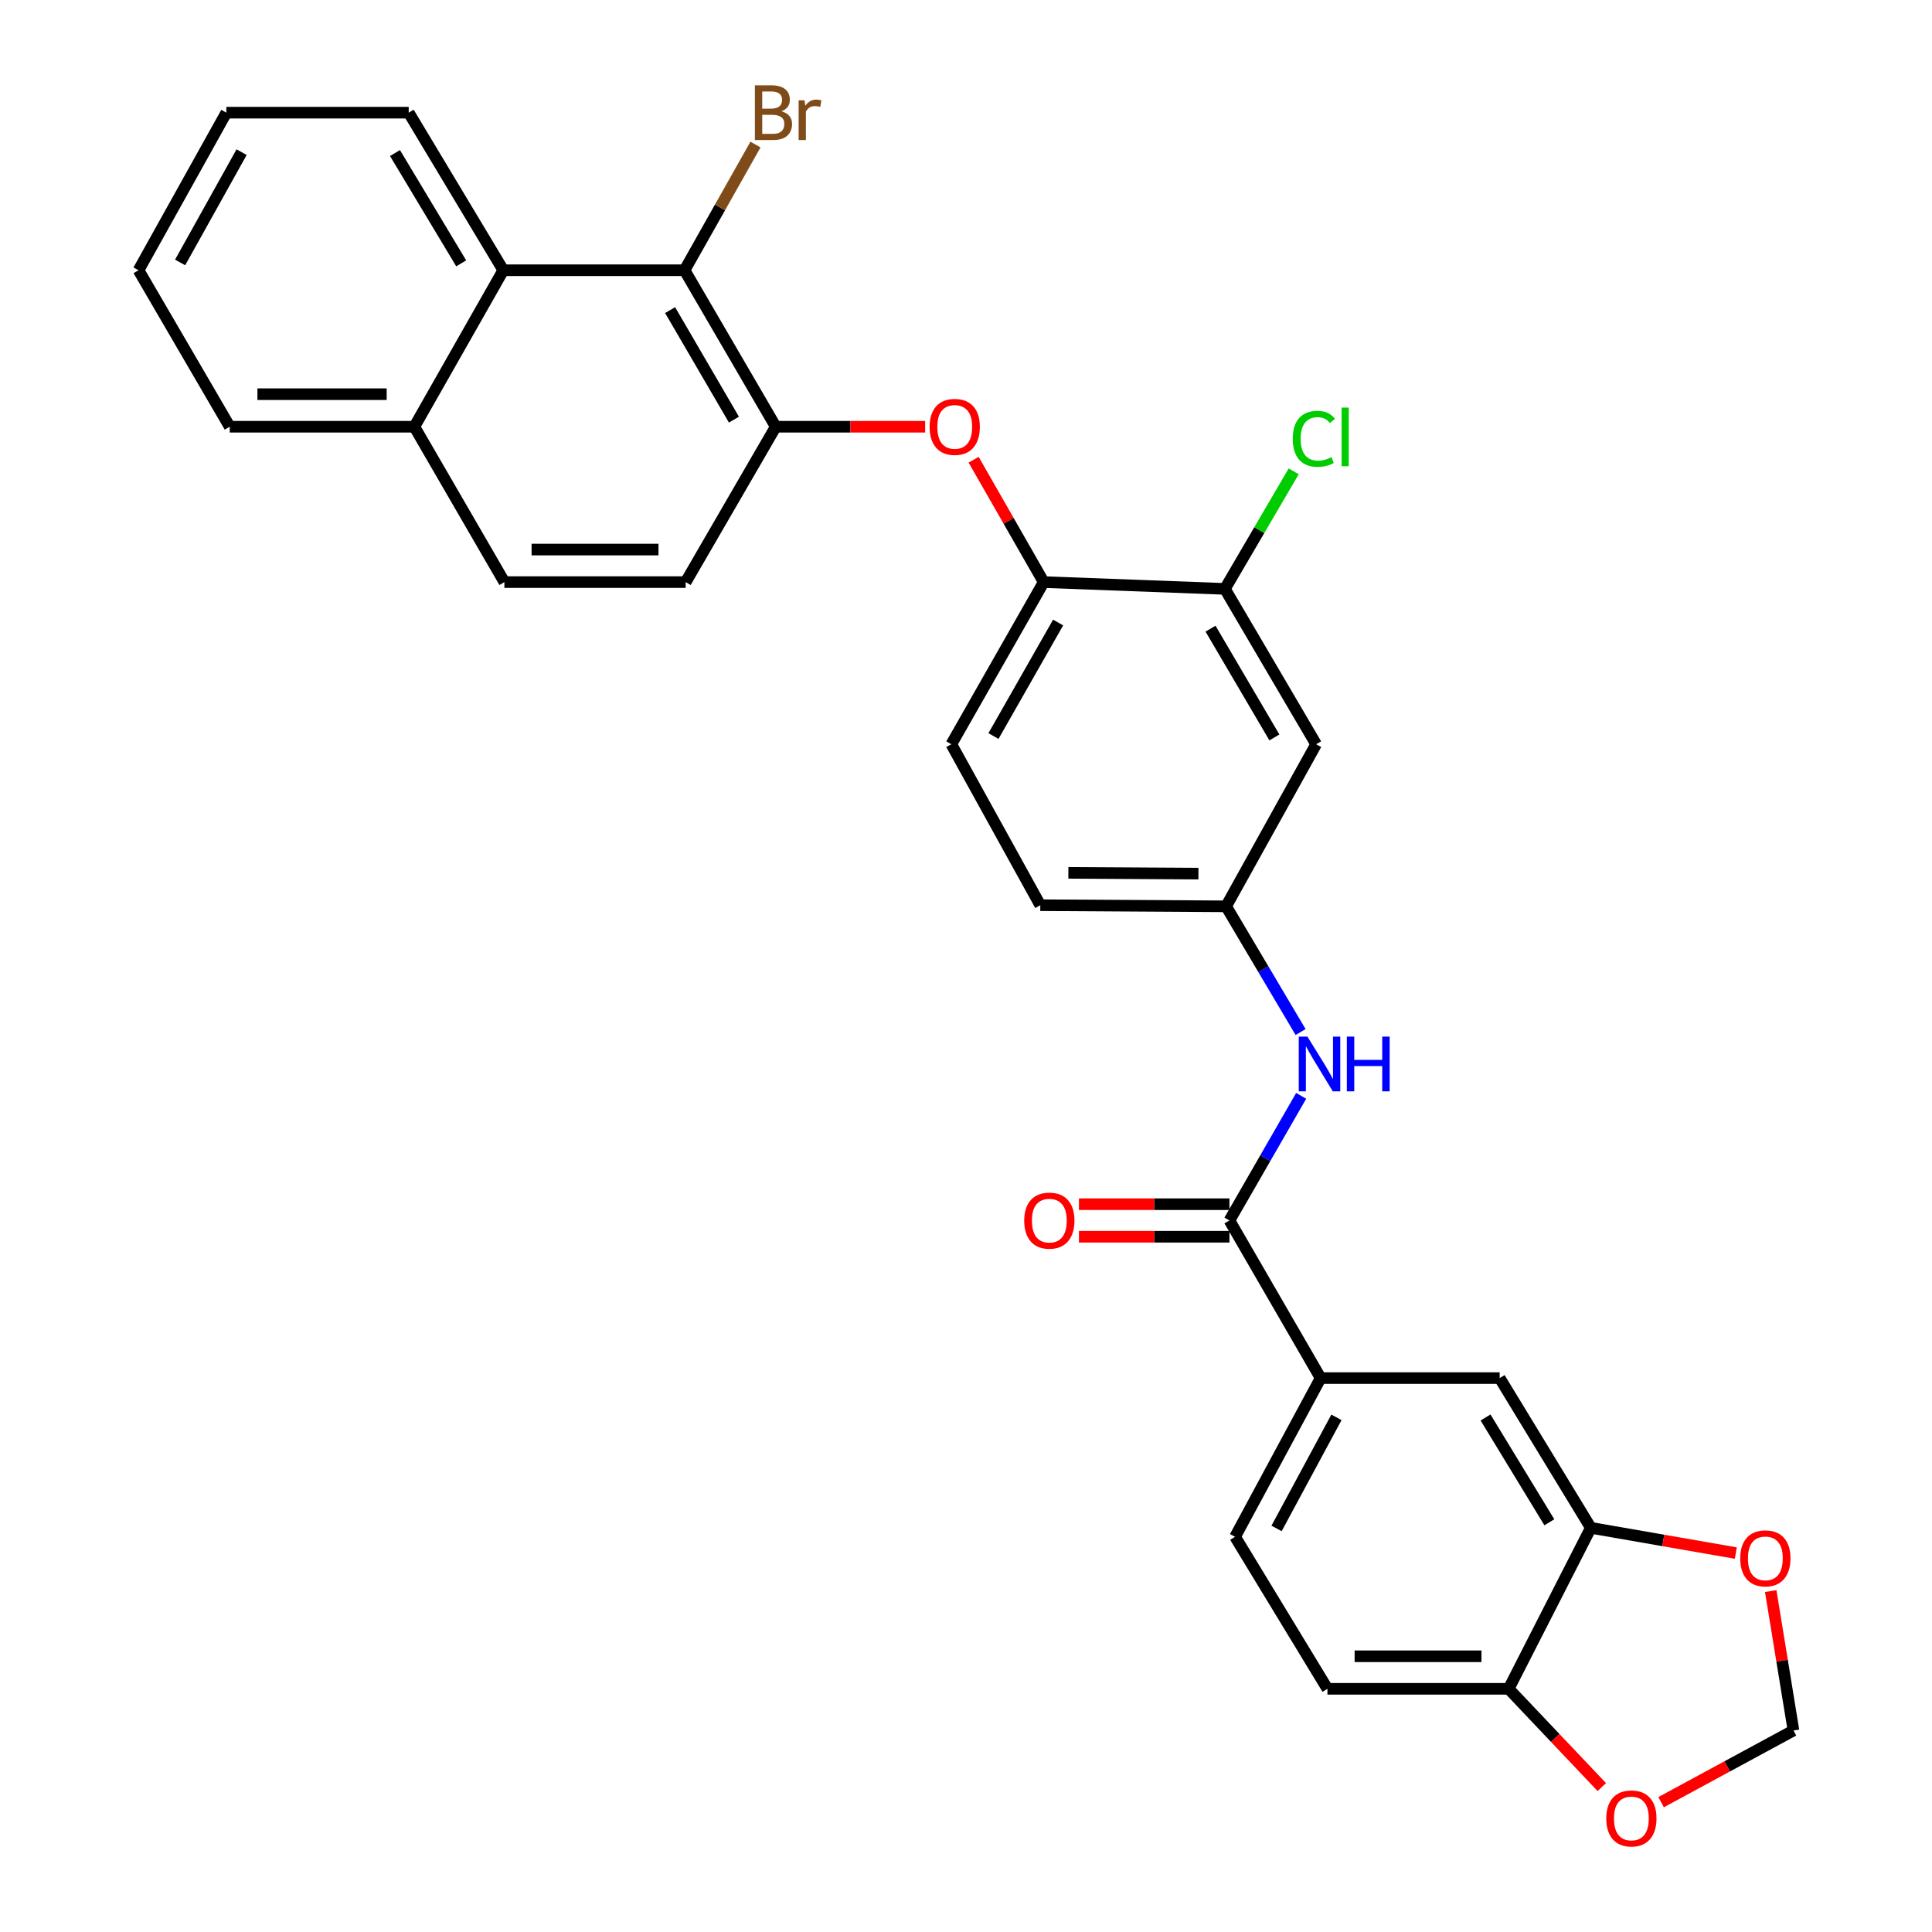 <?xml version='1.0' encoding='iso-8859-1'?>
<svg version='1.1' baseProfile='full'
              xmlns='http://www.w3.org/2000/svg'
                      xmlns:rdkit='http://www.rdkit.org/xml'
                      xmlns:xlink='http://www.w3.org/1999/xlink'
                  xml:space='preserve'
width='1000px' height='1000px' viewBox='0 0 1000 1000'>
<!-- END OF HEADER -->
<rect style='opacity:1.0;fill:#FFFFFF;stroke:none' width='1000' height='1000' x='0' y='0'> </rect>
<path class='bond-3' d='M 636.356,631.713 L 654.92,599.461' style='fill:none;fill-rule:evenodd;stroke:#000000;stroke-width:6px;stroke-linecap:butt;stroke-linejoin:miter;stroke-opacity:1' />
<path class='bond-3' d='M 654.92,599.461 L 673.485,567.21' style='fill:none;fill-rule:evenodd;stroke:#0000FF;stroke-width:6px;stroke-linecap:butt;stroke-linejoin:miter;stroke-opacity:1' />
<path class='bond-4' d='M 636.356,631.713 L 683.561,713.302' style='fill:none;fill-rule:evenodd;stroke:#000000;stroke-width:6px;stroke-linecap:butt;stroke-linejoin:miter;stroke-opacity:1' />
<path class='bond-16' d='M 636.356,623.29 L 597.41,623.29' style='fill:none;fill-rule:evenodd;stroke:#000000;stroke-width:6px;stroke-linecap:butt;stroke-linejoin:miter;stroke-opacity:1' />
<path class='bond-16' d='M 597.41,623.29 L 558.465,623.29' style='fill:none;fill-rule:evenodd;stroke:#FF0000;stroke-width:6px;stroke-linecap:butt;stroke-linejoin:miter;stroke-opacity:1' />
<path class='bond-16' d='M 636.356,640.136 L 597.41,640.136' style='fill:none;fill-rule:evenodd;stroke:#000000;stroke-width:6px;stroke-linecap:butt;stroke-linejoin:miter;stroke-opacity:1' />
<path class='bond-16' d='M 597.41,640.136 L 558.465,640.136' style='fill:none;fill-rule:evenodd;stroke:#FF0000;stroke-width:6px;stroke-linecap:butt;stroke-linejoin:miter;stroke-opacity:1' />
<path class='bond-0' d='M 354.323,139.878 L 401.519,220.877' style='fill:none;fill-rule:evenodd;stroke:#000000;stroke-width:6px;stroke-linecap:butt;stroke-linejoin:miter;stroke-opacity:1' />
<path class='bond-0' d='M 346.847,160.508 L 379.884,217.208' style='fill:none;fill-rule:evenodd;stroke:#000000;stroke-width:6px;stroke-linecap:butt;stroke-linejoin:miter;stroke-opacity:1' />
<path class='bond-5' d='M 354.323,139.878 L 260.502,139.878' style='fill:none;fill-rule:evenodd;stroke:#000000;stroke-width:6px;stroke-linecap:butt;stroke-linejoin:miter;stroke-opacity:1' />
<path class='bond-23' d='M 354.323,139.878 L 372.68,107.348' style='fill:none;fill-rule:evenodd;stroke:#000000;stroke-width:6px;stroke-linecap:butt;stroke-linejoin:miter;stroke-opacity:1' />
<path class='bond-23' d='M 372.68,107.348 L 391.037,74.818' style='fill:none;fill-rule:evenodd;stroke:#7F4C19;stroke-width:6px;stroke-linecap:butt;stroke-linejoin:miter;stroke-opacity:1' />
<path class='bond-1' d='M 401.519,220.877 L 440.186,220.877' style='fill:none;fill-rule:evenodd;stroke:#000000;stroke-width:6px;stroke-linecap:butt;stroke-linejoin:miter;stroke-opacity:1' />
<path class='bond-1' d='M 440.186,220.877 L 478.853,220.877' style='fill:none;fill-rule:evenodd;stroke:#FF0000;stroke-width:6px;stroke-linecap:butt;stroke-linejoin:miter;stroke-opacity:1' />
<path class='bond-17' d='M 401.519,220.877 L 354.903,301.296' style='fill:none;fill-rule:evenodd;stroke:#000000;stroke-width:6px;stroke-linecap:butt;stroke-linejoin:miter;stroke-opacity:1' />
<path class='bond-2' d='M 503.947,237.953 L 522.081,269.625' style='fill:none;fill-rule:evenodd;stroke:#FF0000;stroke-width:6px;stroke-linecap:butt;stroke-linejoin:miter;stroke-opacity:1' />
<path class='bond-2' d='M 522.081,269.625 L 540.214,301.296' style='fill:none;fill-rule:evenodd;stroke:#000000;stroke-width:6px;stroke-linecap:butt;stroke-linejoin:miter;stroke-opacity:1' />
<path class='bond-13' d='M 673.186,534.182 L 653.91,501.649' style='fill:none;fill-rule:evenodd;stroke:#0000FF;stroke-width:6px;stroke-linecap:butt;stroke-linejoin:miter;stroke-opacity:1' />
<path class='bond-13' d='M 653.91,501.649 L 634.634,469.115' style='fill:none;fill-rule:evenodd;stroke:#000000;stroke-width:6px;stroke-linecap:butt;stroke-linejoin:miter;stroke-opacity:1' />
<path class='bond-9' d='M 683.561,713.302 L 776.23,713.302' style='fill:none;fill-rule:evenodd;stroke:#000000;stroke-width:6px;stroke-linecap:butt;stroke-linejoin:miter;stroke-opacity:1' />
<path class='bond-18' d='M 683.561,713.302 L 639.276,795.443' style='fill:none;fill-rule:evenodd;stroke:#000000;stroke-width:6px;stroke-linecap:butt;stroke-linejoin:miter;stroke-opacity:1' />
<path class='bond-18' d='M 691.746,733.617 L 660.746,791.116' style='fill:none;fill-rule:evenodd;stroke:#000000;stroke-width:6px;stroke-linecap:butt;stroke-linejoin:miter;stroke-opacity:1' />
<path class='bond-26' d='M 260.502,139.878 L 211.547,58.317' style='fill:none;fill-rule:evenodd;stroke:#000000;stroke-width:6px;stroke-linecap:butt;stroke-linejoin:miter;stroke-opacity:1' />
<path class='bond-26' d='M 238.716,136.313 L 204.447,79.22' style='fill:none;fill-rule:evenodd;stroke:#000000;stroke-width:6px;stroke-linecap:butt;stroke-linejoin:miter;stroke-opacity:1' />
<path class='bond-33' d='M 260.502,139.878 L 214.477,220.877' style='fill:none;fill-rule:evenodd;stroke:#000000;stroke-width:6px;stroke-linecap:butt;stroke-linejoin:miter;stroke-opacity:1' />
<path class='bond-6' d='M 540.214,301.296 L 492.41,385.224' style='fill:none;fill-rule:evenodd;stroke:#000000;stroke-width:6px;stroke-linecap:butt;stroke-linejoin:miter;stroke-opacity:1' />
<path class='bond-6' d='M 547.681,322.222 L 514.218,380.972' style='fill:none;fill-rule:evenodd;stroke:#000000;stroke-width:6px;stroke-linecap:butt;stroke-linejoin:miter;stroke-opacity:1' />
<path class='bond-31' d='M 540.214,301.296 L 634.007,304.805' style='fill:none;fill-rule:evenodd;stroke:#000000;stroke-width:6px;stroke-linecap:butt;stroke-linejoin:miter;stroke-opacity:1' />
<path class='bond-7' d='M 823.407,790.801 L 776.23,713.302' style='fill:none;fill-rule:evenodd;stroke:#000000;stroke-width:6px;stroke-linecap:butt;stroke-linejoin:miter;stroke-opacity:1' />
<path class='bond-7' d='M 801.942,787.935 L 768.918,733.686' style='fill:none;fill-rule:evenodd;stroke:#000000;stroke-width:6px;stroke-linecap:butt;stroke-linejoin:miter;stroke-opacity:1' />
<path class='bond-12' d='M 823.407,790.801 L 860.931,797.331' style='fill:none;fill-rule:evenodd;stroke:#000000;stroke-width:6px;stroke-linecap:butt;stroke-linejoin:miter;stroke-opacity:1' />
<path class='bond-12' d='M 860.931,797.331 L 898.454,803.862' style='fill:none;fill-rule:evenodd;stroke:#FF0000;stroke-width:6px;stroke-linecap:butt;stroke-linejoin:miter;stroke-opacity:1' />
<path class='bond-30' d='M 823.407,790.801 L 780.882,874.13' style='fill:none;fill-rule:evenodd;stroke:#000000;stroke-width:6px;stroke-linecap:butt;stroke-linejoin:miter;stroke-opacity:1' />
<path class='bond-8' d='M 634.007,304.805 L 681.23,385.224' style='fill:none;fill-rule:evenodd;stroke:#000000;stroke-width:6px;stroke-linecap:butt;stroke-linejoin:miter;stroke-opacity:1' />
<path class='bond-8' d='M 626.564,325.398 L 659.621,381.692' style='fill:none;fill-rule:evenodd;stroke:#000000;stroke-width:6px;stroke-linecap:butt;stroke-linejoin:miter;stroke-opacity:1' />
<path class='bond-24' d='M 634.007,304.805 L 651.814,274.385' style='fill:none;fill-rule:evenodd;stroke:#000000;stroke-width:6px;stroke-linecap:butt;stroke-linejoin:miter;stroke-opacity:1' />
<path class='bond-24' d='M 651.814,274.385 L 669.621,243.964' style='fill:none;fill-rule:evenodd;stroke:#00CC00;stroke-width:6px;stroke-linecap:butt;stroke-linejoin:miter;stroke-opacity:1' />
<path class='bond-10' d='M 681.23,385.224 L 634.634,469.115' style='fill:none;fill-rule:evenodd;stroke:#000000;stroke-width:6px;stroke-linecap:butt;stroke-linejoin:miter;stroke-opacity:1' />
<path class='bond-11' d='M 780.882,874.13 L 687.08,874.13' style='fill:none;fill-rule:evenodd;stroke:#000000;stroke-width:6px;stroke-linecap:butt;stroke-linejoin:miter;stroke-opacity:1' />
<path class='bond-11' d='M 766.811,857.285 L 701.15,857.285' style='fill:none;fill-rule:evenodd;stroke:#000000;stroke-width:6px;stroke-linecap:butt;stroke-linejoin:miter;stroke-opacity:1' />
<path class='bond-14' d='M 780.882,874.13 L 804.986,899.559' style='fill:none;fill-rule:evenodd;stroke:#000000;stroke-width:6px;stroke-linecap:butt;stroke-linejoin:miter;stroke-opacity:1' />
<path class='bond-14' d='M 804.986,899.559 L 829.091,924.989' style='fill:none;fill-rule:evenodd;stroke:#FF0000;stroke-width:6px;stroke-linecap:butt;stroke-linejoin:miter;stroke-opacity:1' />
<path class='bond-15' d='M 916.524,823.542 L 922.412,859.617' style='fill:none;fill-rule:evenodd;stroke:#FF0000;stroke-width:6px;stroke-linecap:butt;stroke-linejoin:miter;stroke-opacity:1' />
<path class='bond-15' d='M 922.412,859.617 L 928.299,895.693' style='fill:none;fill-rule:evenodd;stroke:#000000;stroke-width:6px;stroke-linecap:butt;stroke-linejoin:miter;stroke-opacity:1' />
<path class='bond-25' d='M 634.634,469.115 L 538.455,468.535' style='fill:none;fill-rule:evenodd;stroke:#000000;stroke-width:6px;stroke-linecap:butt;stroke-linejoin:miter;stroke-opacity:1' />
<path class='bond-25' d='M 620.308,452.183 L 552.983,451.777' style='fill:none;fill-rule:evenodd;stroke:#000000;stroke-width:6px;stroke-linecap:butt;stroke-linejoin:miter;stroke-opacity:1' />
<path class='bond-32' d='M 859.784,932.804 L 894.042,914.248' style='fill:none;fill-rule:evenodd;stroke:#FF0000;stroke-width:6px;stroke-linecap:butt;stroke-linejoin:miter;stroke-opacity:1' />
<path class='bond-32' d='M 894.042,914.248 L 928.299,895.693' style='fill:none;fill-rule:evenodd;stroke:#000000;stroke-width:6px;stroke-linecap:butt;stroke-linejoin:miter;stroke-opacity:1' />
<path class='bond-22' d='M 354.903,301.296 L 261.073,301.296' style='fill:none;fill-rule:evenodd;stroke:#000000;stroke-width:6px;stroke-linecap:butt;stroke-linejoin:miter;stroke-opacity:1' />
<path class='bond-22' d='M 340.829,284.45 L 275.148,284.45' style='fill:none;fill-rule:evenodd;stroke:#000000;stroke-width:6px;stroke-linecap:butt;stroke-linejoin:miter;stroke-opacity:1' />
<path class='bond-20' d='M 639.276,795.443 L 687.08,874.13' style='fill:none;fill-rule:evenodd;stroke:#000000;stroke-width:6px;stroke-linecap:butt;stroke-linejoin:miter;stroke-opacity:1' />
<path class='bond-19' d='M 214.477,220.877 L 261.073,301.296' style='fill:none;fill-rule:evenodd;stroke:#000000;stroke-width:6px;stroke-linecap:butt;stroke-linejoin:miter;stroke-opacity:1' />
<path class='bond-27' d='M 214.477,220.877 L 118.906,220.877' style='fill:none;fill-rule:evenodd;stroke:#000000;stroke-width:6px;stroke-linecap:butt;stroke-linejoin:miter;stroke-opacity:1' />
<path class='bond-27' d='M 200.141,204.031 L 133.242,204.031' style='fill:none;fill-rule:evenodd;stroke:#000000;stroke-width:6px;stroke-linecap:butt;stroke-linejoin:miter;stroke-opacity:1' />
<path class='bond-21' d='M 492.41,385.224 L 538.455,468.535' style='fill:none;fill-rule:evenodd;stroke:#000000;stroke-width:6px;stroke-linecap:butt;stroke-linejoin:miter;stroke-opacity:1' />
<path class='bond-28' d='M 211.547,58.317 L 117.156,58.317' style='fill:none;fill-rule:evenodd;stroke:#000000;stroke-width:6px;stroke-linecap:butt;stroke-linejoin:miter;stroke-opacity:1' />
<path class='bond-29' d='M 118.906,220.877 L 71.701,139.878' style='fill:none;fill-rule:evenodd;stroke:#000000;stroke-width:6px;stroke-linecap:butt;stroke-linejoin:miter;stroke-opacity:1' />
<path class='bond-34' d='M 117.156,58.317 L 71.701,139.878' style='fill:none;fill-rule:evenodd;stroke:#000000;stroke-width:6px;stroke-linecap:butt;stroke-linejoin:miter;stroke-opacity:1' />
<path class='bond-34' d='M 125.052,78.752 L 93.234,135.844' style='fill:none;fill-rule:evenodd;stroke:#000000;stroke-width:6px;stroke-linecap:butt;stroke-linejoin:miter;stroke-opacity:1' />
<path  class='atom-3' d='M 481.17 220.957
Q 481.17 214.157, 484.53 210.357
Q 487.89 206.557, 494.17 206.557
Q 500.45 206.557, 503.81 210.357
Q 507.17 214.157, 507.17 220.957
Q 507.17 227.837, 503.77 231.757
Q 500.37 235.637, 494.17 235.637
Q 487.93 235.637, 484.53 231.757
Q 481.17 227.877, 481.17 220.957
M 494.17 232.437
Q 498.49 232.437, 500.81 229.557
Q 503.17 226.637, 503.17 220.957
Q 503.17 215.397, 500.81 212.597
Q 498.49 209.757, 494.17 209.757
Q 489.85 209.757, 487.49 212.557
Q 485.17 215.357, 485.17 220.957
Q 485.17 226.677, 487.49 229.557
Q 489.85 232.437, 494.17 232.437
' fill='#FF0000'/>
<path  class='atom-4' d='M 676.721 536.553
L 686.001 551.553
Q 686.921 553.033, 688.401 555.713
Q 689.881 558.393, 689.961 558.553
L 689.961 536.553
L 693.721 536.553
L 693.721 564.873
L 689.841 564.873
L 679.881 548.473
Q 678.721 546.553, 677.481 544.353
Q 676.281 542.153, 675.921 541.473
L 675.921 564.873
L 672.241 564.873
L 672.241 536.553
L 676.721 536.553
' fill='#0000FF'/>
<path  class='atom-4' d='M 697.121 536.553
L 700.961 536.553
L 700.961 548.593
L 715.441 548.593
L 715.441 536.553
L 719.281 536.553
L 719.281 564.873
L 715.441 564.873
L 715.441 551.793
L 700.961 551.793
L 700.961 564.873
L 697.121 564.873
L 697.121 536.553
' fill='#0000FF'/>
<path  class='atom-13' d='M 900.746 806.603
Q 900.746 799.803, 904.106 796.003
Q 907.466 792.203, 913.746 792.203
Q 920.026 792.203, 923.386 796.003
Q 926.746 799.803, 926.746 806.603
Q 926.746 813.483, 923.346 817.403
Q 919.946 821.283, 913.746 821.283
Q 907.506 821.283, 904.106 817.403
Q 900.746 813.523, 900.746 806.603
M 913.746 818.083
Q 918.066 818.083, 920.386 815.203
Q 922.746 812.283, 922.746 806.603
Q 922.746 801.043, 920.386 798.243
Q 918.066 795.403, 913.746 795.403
Q 909.426 795.403, 907.066 798.203
Q 904.746 801.003, 904.746 806.603
Q 904.746 812.323, 907.066 815.203
Q 909.426 818.083, 913.746 818.083
' fill='#FF0000'/>
<path  class='atom-15' d='M 831.399 941.218
Q 831.399 934.418, 834.759 930.618
Q 838.119 926.818, 844.399 926.818
Q 850.679 926.818, 854.039 930.618
Q 857.399 934.418, 857.399 941.218
Q 857.399 948.098, 853.999 952.018
Q 850.599 955.898, 844.399 955.898
Q 838.159 955.898, 834.759 952.018
Q 831.399 948.138, 831.399 941.218
M 844.399 952.698
Q 848.719 952.698, 851.039 949.818
Q 853.399 946.898, 853.399 941.218
Q 853.399 935.658, 851.039 932.858
Q 848.719 930.018, 844.399 930.018
Q 840.079 930.018, 837.719 932.818
Q 835.399 935.618, 835.399 941.218
Q 835.399 946.938, 837.719 949.818
Q 840.079 952.698, 844.399 952.698
' fill='#FF0000'/>
<path  class='atom-17' d='M 530.134 631.793
Q 530.134 624.993, 533.494 621.193
Q 536.854 617.393, 543.134 617.393
Q 549.414 617.393, 552.774 621.193
Q 556.134 624.993, 556.134 631.793
Q 556.134 638.673, 552.734 642.593
Q 549.334 646.473, 543.134 646.473
Q 536.894 646.473, 533.494 642.593
Q 530.134 638.713, 530.134 631.793
M 543.134 643.273
Q 547.454 643.273, 549.774 640.393
Q 552.134 637.473, 552.134 631.793
Q 552.134 626.233, 549.774 623.433
Q 547.454 620.593, 543.134 620.593
Q 538.814 620.593, 536.454 623.393
Q 534.134 626.193, 534.134 631.793
Q 534.134 637.513, 536.454 640.393
Q 538.814 643.273, 543.134 643.273
' fill='#FF0000'/>
<path  class='atom-24' d='M 404.489 57.597
Q 407.209 58.357, 408.569 60.037
Q 409.969 61.677, 409.969 64.117
Q 409.969 68.037, 407.449 70.277
Q 404.969 72.477, 400.249 72.477
L 390.729 72.477
L 390.729 44.157
L 399.089 44.157
Q 403.929 44.157, 406.369 46.117
Q 408.809 48.077, 408.809 51.677
Q 408.809 55.957, 404.489 57.597
M 394.529 47.357
L 394.529 56.237
L 399.089 56.237
Q 401.889 56.237, 403.329 55.117
Q 404.809 53.957, 404.809 51.677
Q 404.809 47.357, 399.089 47.357
L 394.529 47.357
M 400.249 69.277
Q 403.009 69.277, 404.489 67.957
Q 405.969 66.637, 405.969 64.117
Q 405.969 61.797, 404.329 60.637
Q 402.729 59.437, 399.649 59.437
L 394.529 59.437
L 394.529 69.277
L 400.249 69.277
' fill='#7F4C19'/>
<path  class='atom-24' d='M 416.409 51.917
L 416.849 54.757
Q 419.009 51.557, 422.529 51.557
Q 423.649 51.557, 425.169 51.957
L 424.569 55.317
Q 422.849 54.917, 421.889 54.917
Q 420.209 54.917, 419.089 55.597
Q 418.009 56.237, 417.129 57.797
L 417.129 72.477
L 413.369 72.477
L 413.369 51.917
L 416.409 51.917
' fill='#7F4C19'/>
<path  class='atom-25' d='M 669.131 227.126
Q 669.131 220.086, 672.411 216.406
Q 675.731 212.686, 682.011 212.686
Q 687.851 212.686, 690.971 216.806
L 688.331 218.966
Q 686.051 215.966, 682.011 215.966
Q 677.731 215.966, 675.451 218.846
Q 673.211 221.686, 673.211 227.126
Q 673.211 232.726, 675.531 235.606
Q 677.891 238.486, 682.451 238.486
Q 685.571 238.486, 689.211 236.606
L 690.331 239.606
Q 688.851 240.566, 686.611 241.126
Q 684.371 241.686, 681.891 241.686
Q 675.731 241.686, 672.411 237.926
Q 669.131 234.166, 669.131 227.126
' fill='#00CC00'/>
<path  class='atom-25' d='M 694.411 210.966
L 698.091 210.966
L 698.091 241.326
L 694.411 241.326
L 694.411 210.966
' fill='#00CC00'/>
</svg>
